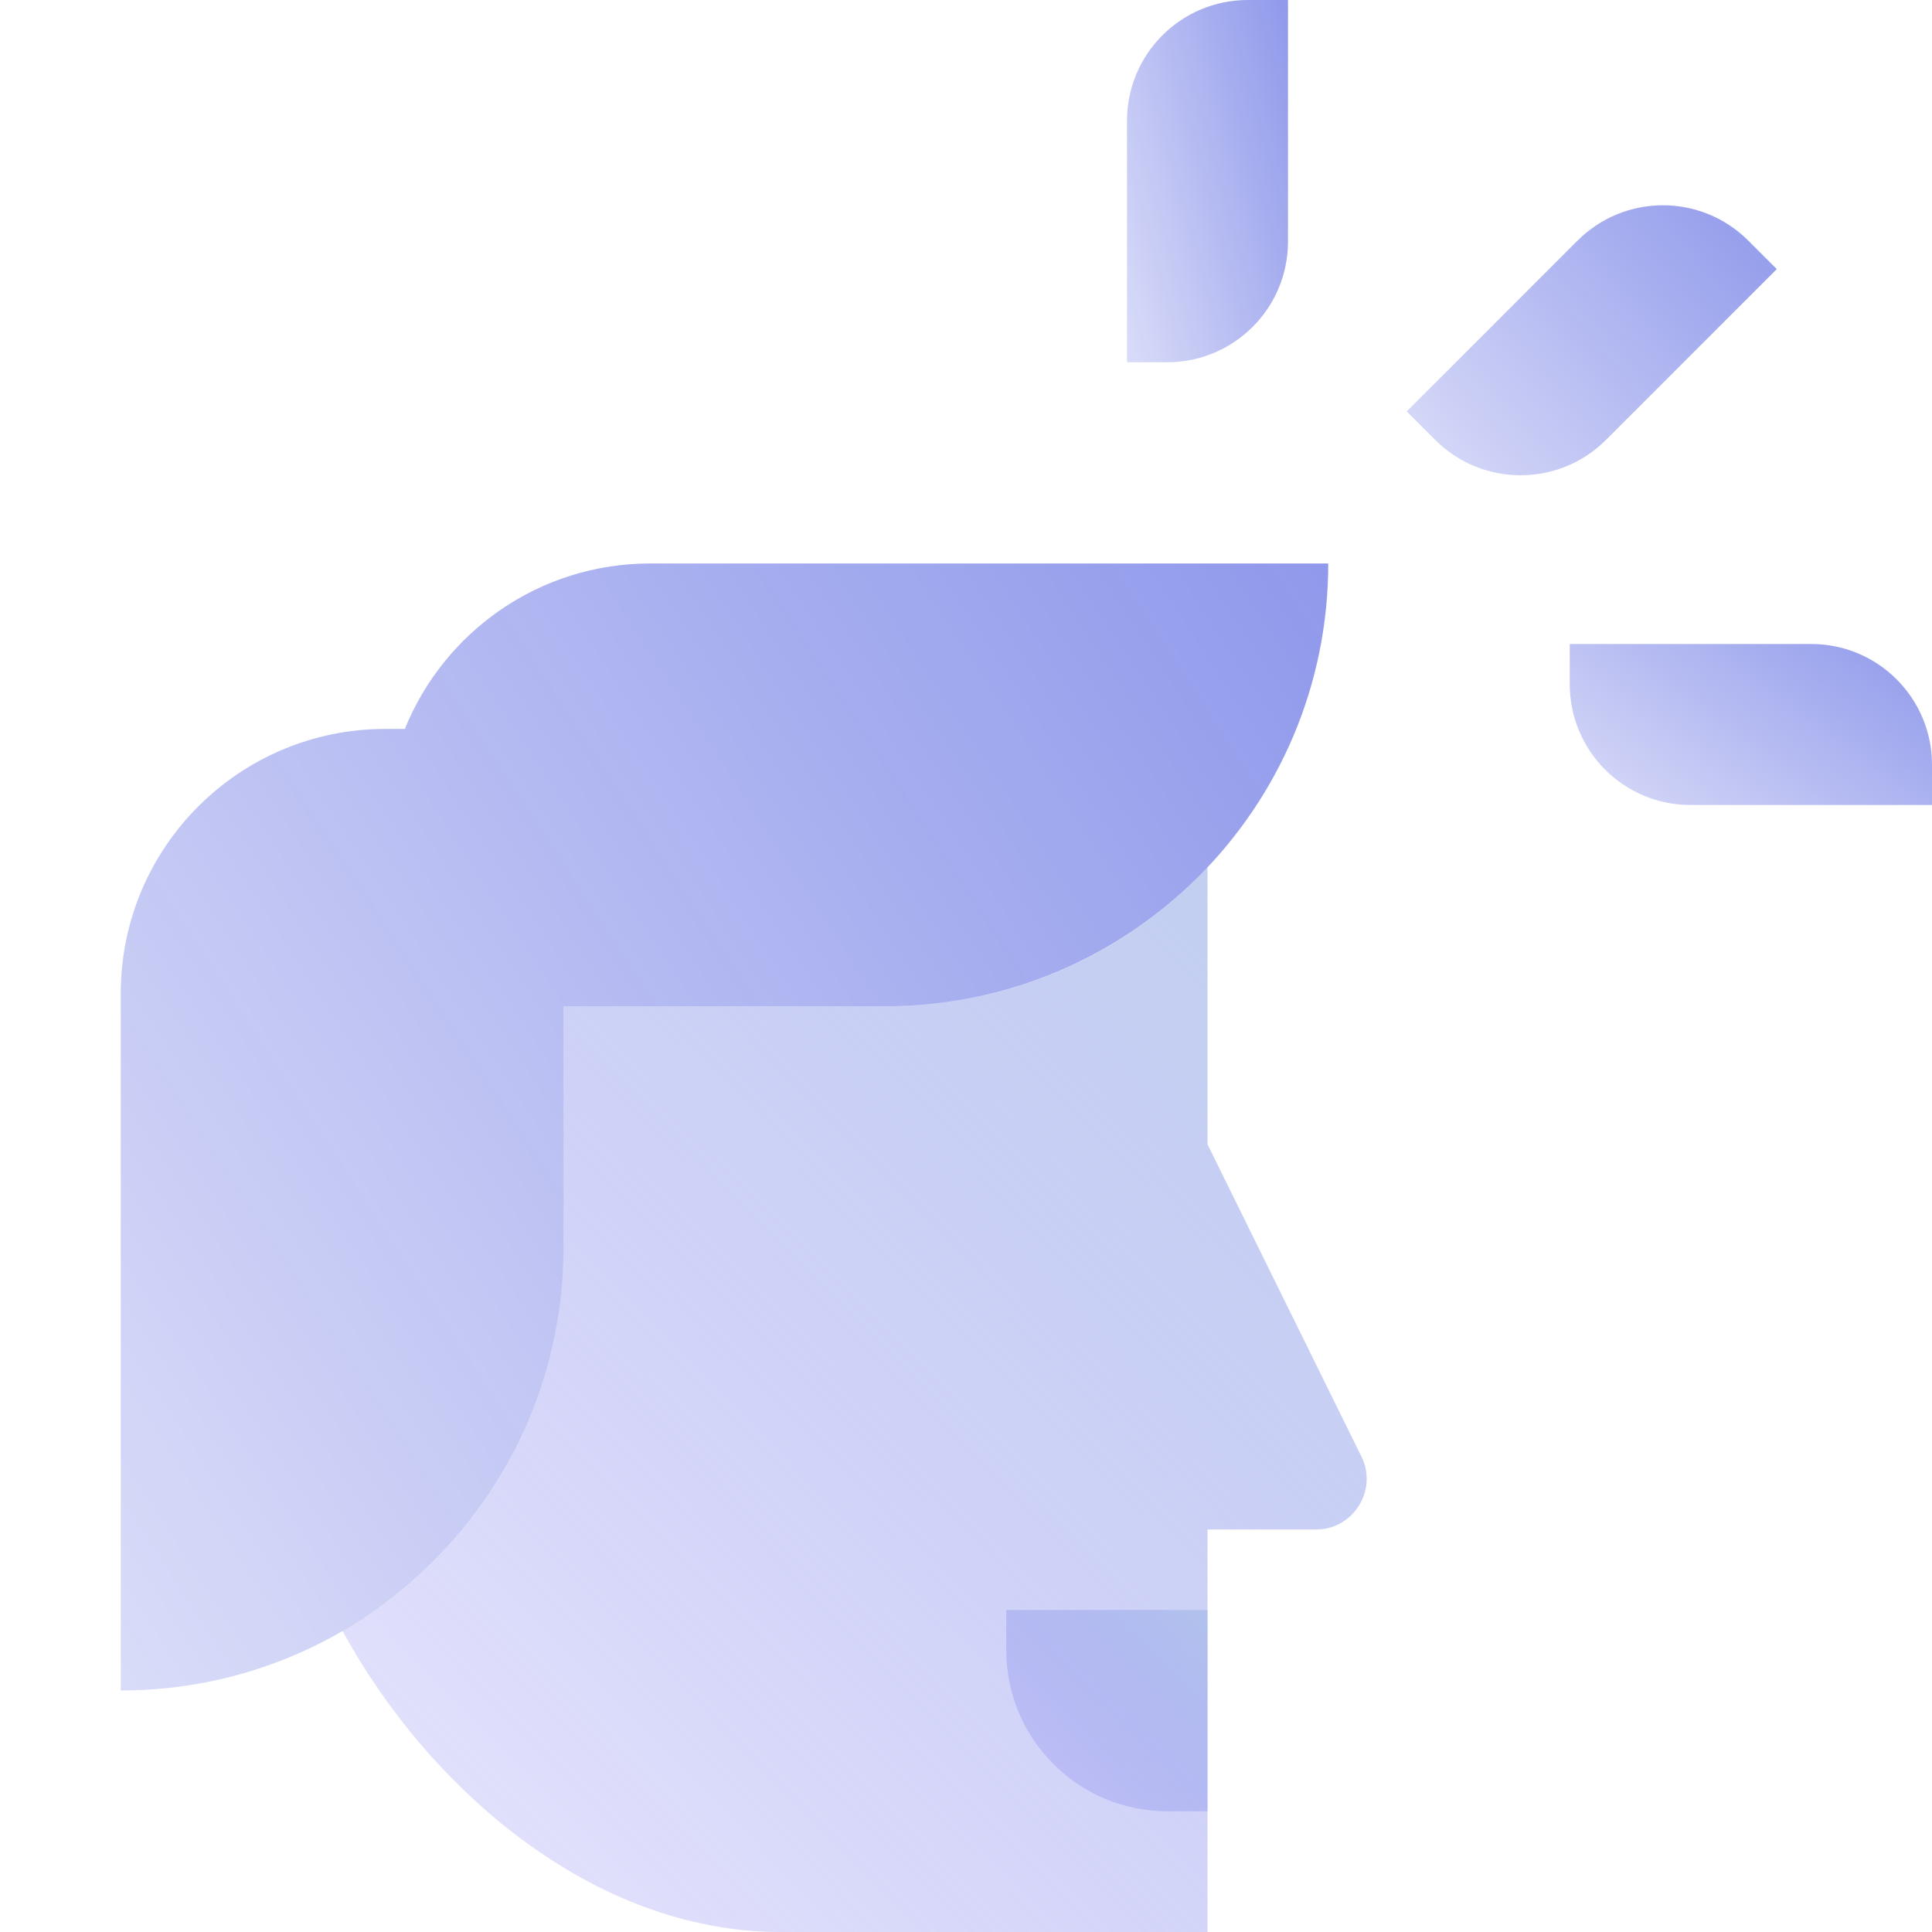 <svg width="166" height="166" viewBox="0 0 166 166" fill="none" xmlns="http://www.w3.org/2000/svg">
<path d="M113.087 131.416H103.75V166H67.057C50.803 166 36.693 153.481 29.43 140.131C32.301 138.471 34.929 136.466 37.284 134.114C44.163 127.232 48.416 117.721 48.416 107.208V86.458H76.083C87.011 86.458 96.833 81.893 103.75 74.527V98.32L116.961 125.122C118.413 127.993 116.304 131.416 113.087 131.416Z" fill="url(#paint0_linear_1632_6244)"/>
<path d="M103.75 138.333V155.625H100.292C92.652 155.625 86.459 149.431 86.459 141.792V138.333H103.75Z" fill="url(#paint1_linear_1632_6244)"/>
<path d="M55.855 48.416C46.314 48.416 38.159 54.299 34.784 62.63H33.114C20.556 62.63 10.375 72.808 10.375 85.369V145.25C31.384 145.25 48.417 128.218 48.417 107.208V86.458H76.083C97.093 86.458 114.125 69.426 114.125 48.416H55.855Z" fill="url(#paint2_linear_1632_6244)"/>
<path d="M100.292 31.125H96.834V10.375C96.834 4.645 101.478 0 107.208 0H110.667V20.75C110.667 26.48 106.022 31.125 100.292 31.125Z" fill="url(#paint3_linear_1632_6244)"/>
<path d="M123.314 37.796L120.869 35.351L135.542 20.678C139.596 16.624 146.163 16.624 150.216 20.678L152.661 23.123L137.987 37.796C133.934 41.849 127.363 41.849 123.314 37.796Z" fill="url(#paint4_linear_1632_6244)"/>
<path d="M134.875 58.792V55.334H155.625C161.355 55.334 166 59.978 166 65.709V69.167H145.25C139.52 69.167 134.875 64.522 134.875 58.792Z" fill="url(#paint5_linear_1632_6244)"/>
<defs>
<linearGradient id="paint0_linear_1632_6244" x1="-2.763" y1="194.672" x2="137.007" y2="56.731" gradientUnits="userSpaceOnUse">
<stop stop-color="#6D5DF5" stop-opacity="0"/>
<stop offset="1" stop-color="#AECAE6" stop-opacity="0.8"/>
</linearGradient>
<linearGradient id="paint1_linear_1632_6244" x1="80.132" y1="161.045" x2="106.548" y2="133.946" gradientUnits="userSpaceOnUse">
<stop stop-color="#6D5DF5" stop-opacity="0"/>
<stop offset="1" stop-color="#AECAE6" stop-opacity="0.8"/>
</linearGradient>
<linearGradient id="paint2_linear_1632_6244" x1="-61.563" y1="166.185" x2="262.433" y2="-46.042" gradientUnits="userSpaceOnUse">
<stop stop-color="#0015D1" stop-opacity="0"/>
<stop offset="1" stop-color="#0015D1" stop-opacity="0.8"/>
</linearGradient>
<linearGradient id="paint3_linear_1632_6244" x1="87.242" y1="37.854" x2="144.732" y2="22.233" gradientUnits="userSpaceOnUse">
<stop stop-color="#0015D1" stop-opacity="0"/>
<stop offset="1" stop-color="#0015D1" stop-opacity="0.8"/>
</linearGradient>
<linearGradient id="paint4_linear_1632_6244" x1="98.824" y1="45.852" x2="182.187" y2="-23.993" gradientUnits="userSpaceOnUse">
<stop stop-color="#0015D1" stop-opacity="0"/>
<stop offset="1" stop-color="#0015D1" stop-opacity="0.8"/>
</linearGradient>
<linearGradient id="paint5_linear_1632_6244" x1="113.294" y1="72.158" x2="161.321" y2="6.093" gradientUnits="userSpaceOnUse">
<stop stop-color="#0015D1" stop-opacity="0"/>
<stop offset="1" stop-color="#0015D1" stop-opacity="0.8"/>
</linearGradient>
</defs>
</svg>

